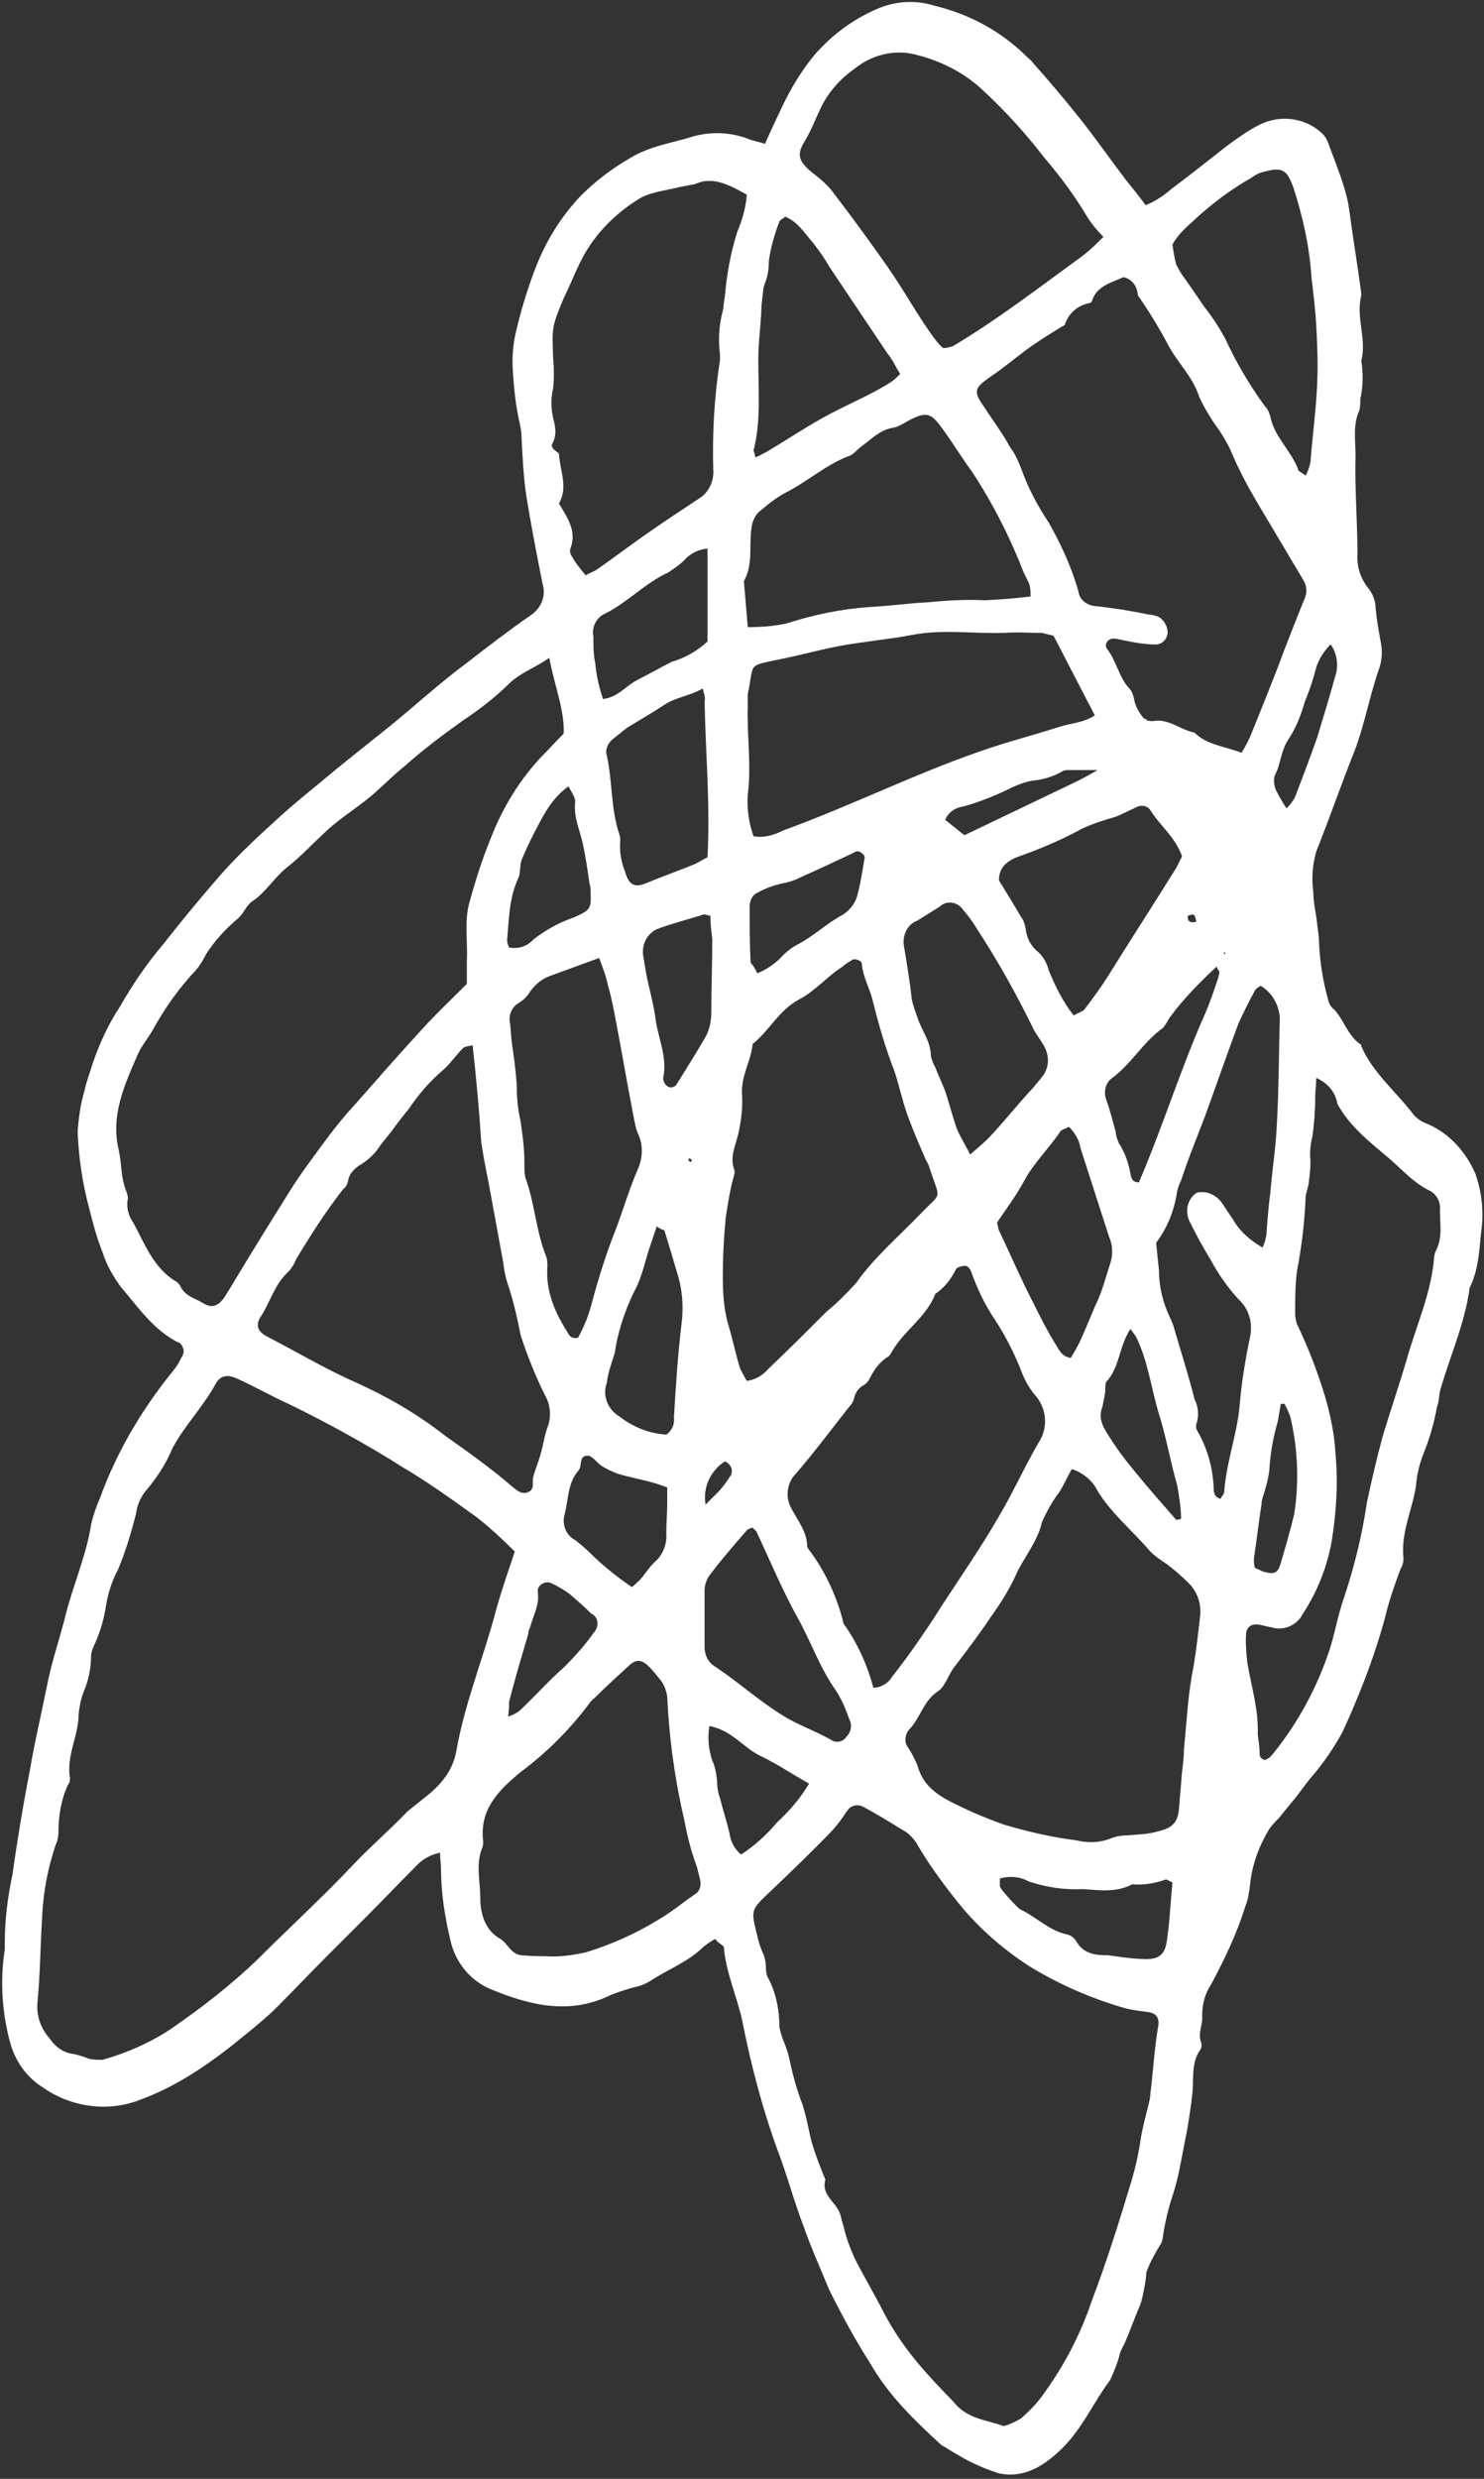 <?xml version="1.0" encoding="UTF-8" standalone="no"?><svg xmlns="http://www.w3.org/2000/svg" xmlns:xlink="http://www.w3.org/1999/xlink" fill="#ffffff" height="258.5" preserveAspectRatio="xMidYMid meet" version="1" viewBox="-0.2 -0.4 154.8 258.5" width="154.8" zoomAndPan="magnify"><rect x="-0.2" y="-0.4" width="154.8" height="258.5" fill="#333333" stroke="none"/><g id="change1_1"><path d="M74.4,201.8c-0.4,0.2-0.8,0.5-1.2,0.8c-1.6,1.6-3.8,2.4-5.6,3.6c-0.5,0.3-1,0.5-1.5,0.6c-0.8,0.2-1.7,0.5-2.5,0.8 c-4.4,2.2-8.6,1.1-12.7-0.6c-2.1-0.9-3.6-2.8-4.1-5c-0.6-2.5-1-5-1-7.6c0-0.5-0.1-0.9-0.1-1.6c-0.9,0.2-1.7,0.6-2.3,1.2 c-1.9,1.9-3.7,3.8-5.5,5.6c-1.4,1.4-2.8,2.8-4.2,4.2c-1.7,1.7-3.3,3.4-5,5.1c-1,1-2.1,1.9-3.2,2.8c-1.7,1.4-3.5,2.8-5.4,4 c-1.7,1.1-3.6,2.1-5.5,2.8c-3.4,1.4-7.3,0.9-10.3-1.2c-1.8-1.1-3-2.9-3.5-4.9c-0.8-3.1-1-6.3-0.5-9.5c0-0.2,0-0.5,0-0.7 c0-2.4,0.3-4.8,0.8-7.1c0.5-3.6,1.1-7.2,1.8-10.8c0.5-3,1.2-5.9,1.8-8.9c0.5-2.6,1.4-5.1,2-7.6c0.8-3.1,2.1-6,2.6-9.2 c0.2-0.9,0.5-1.8,0.9-2.7c1.7-4.7,4.2-9,7.3-12.9c0.5-0.6,0.9-1.1,1.2-1.8c0.4-0.5,0.3-1.1-0.1-1.5c-0.1-0.1-0.1-0.1-0.2-0.1 c-2.6-1.3-4.2-3.7-6-5.8c-0.8-1.1-1.5-2.3-1.9-3.6c-0.6-1.5-1-3-1.4-4.6c-0.7-2.6-1.1-5.3-1.2-8c0.1-1.4,0.3-2.9,0.7-4.2 c0.2-1,0.6-2,0.9-3c0.7-2,1.6-4,2.8-5.8c1.3-2.3,2.8-4.5,4.5-6.5c1.8-2.3,3.7-4.6,5.6-6.8c1.8-2.1,3.8-4,5.9-5.9 c1.6-1.5,3.2-2.8,4.9-4.2c1.9-1.6,3.8-3.1,5.8-4.7c0.5-0.4,1-0.8,1.5-1.2c2.7-2.2,5.2-4.5,7.9-6.5c2.2-1.7,4.4-3.4,6.7-5 c1.1-0.7,1.7-2,1.3-3.3c-0.6-3-1.2-6.1-1.7-9.2c-0.3-2-0.4-4.1-0.5-6.2c0-0.5-0.1-0.9-0.2-1.4c-0.4-1.8-0.6-3.6-0.7-5.4 c-0.1-1.3,0-2.7,0.3-4c0.5-2.2,1.2-4.5,2-6.6c1.1-2.9,2.7-5.5,4.8-7.7c1.5-1.5,3.2-2.8,5.1-3.9c2.1-1.3,4.5-1.6,6.7-2.3 c1.9-0.5,3.9-0.4,5.7,0.3c0.5,0.2,1.1,0.3,1.7,0.5c0.6-1.4,1.2-2.6,1.8-3.9c0.9-1.9,2-3.7,3.3-5.3c1.9-2.2,4.2-3.9,6.9-5 c1.8-0.7,3.8-0.8,5.7-0.2c3.7,0.9,7,2.7,9.7,5.4c0.2,0.2,0.4,0.3,0.5,0.5c1.7,1.9,3.3,3.8,4.9,5.8s3.2,4.3,4.8,6.4 c0.7,0.9,1.4,1.7,2.1,2.7c1-0.4,1.9-1,2.7-1.7c2-1.5,3.9-3,5.8-4.5c1.1-0.8,2.2-1.6,3.4-2.2c2.2-1.1,4.9-0.7,6.6,1 c0.2,0.2,0.4,0.5,0.5,0.8c0.6,1.6,1.2,3.1,1.7,4.7c0.2,0.7,0.4,1.4,0.5,2.1c0.4,3,0.9,6,1.3,9c0,0.1,0,0.2,0,0.2 c-0.6,2.3,0.6,4.6,0,6.8c0.2,1.3,0.2,2.7-0.1,4c0,0.4,0,0.8-0.1,1.2c-0.7,1.5-0.4,3.1-0.4,4.7c-0.1,3.4,0.2,6.8,0.2,10.2 c-0.1,1.3,0.3,2.6,1.1,3.6c0.5,0.6,0.8,1.4,0.8,2.2c0.1,1.1,0.3,2.2,0.5,3.3c0.2,0.9,0.2,1.9-0.1,2.8c-1,2.8-1.5,5.8-2.6,8.7 c-1.4,3.5-2.6,7-4,10.5c-0.4,1.4-0.5,2.8-0.3,4.3c0,1.1,0.3,2.2,0.4,3.3c0.1,0.7,0.2,1.4,0.2,2.1c0.1,1.9,0.4,3.8,0.9,5.6 c0.1,0.5,0.3,0.9,0.7,1.2c1,1.1,1.4,2.7,2.7,3.6c0.1,0,0.1,0.1,0.1,0.2c1.2,2.8,3.7,4.8,5.5,7.2c0.4,0.4,0.8,0.7,1.4,0.9 c2.3,1,4,2.9,5,5.2c0.7,2,0.9,4.1,0.6,6.1c-0.2,2-0.3,4-1.2,5.8c-0.5,3.8-2.1,7.2-3.1,10.8c-0.1,0.5-0.1,1.1-0.3,1.6 c-0.3,1.6-0.7,3.1-1.3,4.6c-0.5,1.2-0.8,2.4-0.9,3.7c-0.4,2.5-1.6,4.9-1.3,7.5c0,0.4-0.1,0.8-0.3,1.1c-0.6,1.6-1.2,3.3-1.6,5 c-0.7,2.6-1.6,5.2-2.6,7.7c-0.6,1.5-1.2,2.9-1.9,4.4c-0.9,1.6-1.9,3.1-3.1,4.5c-0.8,0.9-1.4,1.9-2.2,2.8l-1.3,1.6 c-0.4,0.4-0.8,0.8-1.1,1.3c-1,1.7-1.7,3.6-1.9,5.6c-0.1,0.8-0.2,1.6-0.5,2.3c-0.9,2.9-2.2,5.6-3.6,8.2c-0.6,0.9-0.9,2-0.9,3.2 c0.1,0.9-0.5,1.9-0.1,2.8c0.1,0.3,0,0.7-0.2,0.9c-0.8,1.3-0.6,2.8-0.7,4.2c-0.2,1.9-0.5,3.8-0.9,5.7c-0.3,1.6-0.6,3.3-1.1,4.9 c-0.5,1.5-0.9,3.1-1.1,4.6c0,0.2-0.1,0.3-0.1,0.5c-0.6,1-1.2,2-1.6,3.1c-0.1,1.1-0.3,2.2-0.6,3.3c-0.6,1.4-1.1,2.8-1.7,4.2 c-0.2,0.4-0.4,0.7-0.5,1.1c-0.2,0.9-0.6,1.8-1,2.7c-1.8,2.4-3,5.3-5.3,7.4c-1.8,1.7-3.9,2.9-6.4,2.3c-1.2-0.4-2.4-0.9-3.5-1.5 c-0.7-0.4-1.4-0.8-2-1.2c-0.2-0.1-0.4-0.2-0.6-0.4c-2.7-2.5-5.3-5-7.2-8.3c-1.6-2.5-3-5.1-4.3-7.7c-0.9-2.2-1.9-4.4-2.7-6.7 c-1-2.6-1.7-5.3-2.7-7.9c-1.6-4.4-2.8-9-3.7-13.6c-0.6-2.6-1.7-5-1.9-7.6C75.1,202.4,74.7,202.2,74.4,201.8z M53.5,161.4 c-1.3-1.3-2.6-2.5-4-3.6c-2.5-1.8-5-3.6-7.7-5.2C38,150.2,34,148,29.9,146c-1.8-0.8-3.5-1.8-5.3-2.6c-1-0.5-1.8-0.4-2.3,0.5 c-1.3,2.4-3.2,4.3-4.5,6.7c-0.7,1.7-1.7,3.2-2.9,4.6c-0.5,0.7-0.8,1.4-0.9,2.2c-0.5,2-1.1,4-1.9,5.9c-0.7,1.3-1.1,2.7-1.3,4.1 c-0.2,1.2-0.6,2.5-1.1,3.6c-0.2,0.4-0.4,0.9-0.4,1.3c0,1.1-0.2,2.2-0.6,3.3c-0.4,0.9-0.6,1.8-0.7,2.8c0,2.2-1.3,4.3-0.9,6.6 c0,0.2,0,0.5-0.2,0.7c-0.7,1.5-1,3.2-1,4.9c0,0.5-0.1,1-0.3,1.4c-0.8,2.4-1.3,4.9-1.4,7.5c-0.2,3-0.2,6-0.5,9 c-0.1,1.4,0.4,2.7,1.3,3.7c0.6,0.9,1.5,1.5,2.5,1.6c0.5,0.1,1.1,0.3,1.6,0.5c0.4,0.1,0.9,0.1,1.4,0.1c2.5-0.7,5-1.8,7.1-3.2 c3.2-2.2,6.3-4.6,9.1-7.3c3.3-3.3,6.8-6.5,10-9.9c1.8-1.9,3.8-3.6,5.6-5.5c0.5-0.4,1-0.8,1.5-1.2c1.7-1.3,3.2-2.8,3.6-5.1 c0.9-5.1,2.9-9.9,4.2-14.9C52.2,165.2,52.8,163.5,53.5,161.4z M104.5,252.6c0.7-0.2,1.3-0.5,1.8-0.8c0.8-0.7,1.5-1.4,2.1-2.2 c2.3-3.1,4.1-6.5,5.3-10.1c1.6-4.2,2.9-8.4,4.2-12.7c0.4-1.4,0.7-2.8,0.9-4.2c0.2-1.2,0.5-2.3,0.8-3.5c0.1-0.4,0.2-0.8,0.2-1.2 c0.3-2.3,0.4-4.6,0.8-6.9c0.2-1-0.2-1.5-1.2-1.6c-0.8-0.1-1.6-0.2-2.3-0.4c-3.5-1-6.9-2.5-10-4.4c-2.9-1.9-5.5-4.2-7.6-6.9 c-1.5-1.9-2.9-3.8-4.1-5.9c-0.4-0.6-0.9-1.1-1.5-1.4c-1.3-0.8-2.6-1.6-3.9-2.3c-0.6-0.4-1.4-0.3-1.8,0.3c0,0,0,0.1-0.1,0.1 c-0.4,0.7-0.9,1.3-1.4,1.9c-2.1,2.2-4.3,4.3-6.5,6.4c-2.1,2-2.1,1.9-1.4,4.7c0.1,0.5,0.3,1.1,0.5,1.6c0.3,0.6,0.4,1.2,0.4,1.8 c0,0.4,0.1,0.8,0.3,1.1c0.8,1.6,1.1,3.3,1.1,5c0.1,0.4,0.2,0.8,0.3,1.1c0.3,0.7,0.5,1.3,0.7,2c0.3,1.5,0.7,3,1.2,4.4 c0.6,1.5,0.8,3.1,1.2,4.6c0.4,1.3,0.9,2.6,1.4,3.8c-0.5,1.7,1.3,2.4,1.6,3.8c0.1,0.4,0.2,0.8,0.3,1.1c0.3,1.3,0.8,2.6,1.4,3.8 c0.8,1.5,1.6,2.9,2.4,4.4c2,4,4.1,6.4,7.6,10C100.7,251.9,102.6,251.9,104.5,252.6L104.5,252.6z M57.1,68.2c-1.4,1-2.9,1.5-4.1,2.6 c-1.5,1.5-3.2,2.8-5,4c-2.1,1.5-4.1,3-6,4.7c-1,0.8-1.9,1.7-2.8,2.5c-1.7,1.6-3.7,2.7-5.4,4.3c-1.3,1.2-2.6,2.6-4,3.7 s-2.3,2.7-3.7,3.6c-0.6,0.4-0.9,1.3-1.5,1.8c-1.3,1.1-2.4,2.3-3.3,3.7c-0.3,0.6-0.6,1.1-1,1.6c-1.8,1.9-3.3,4-4.5,6.2 c-0.5,0.9-1.2,1.7-1.6,2.6c-1.4,3.2-2.9,6.4-2,10.1c0.3,1.4,0.2,2.9,0.8,4.3c0.1,0.3,0.2,0.6,0.1,0.9c-0.1,0.8,0.1,1.6,0.6,2.3 c1.2,2.2,2.1,4.7,4.4,6.1c0.2,0.1,0.4,0.3,0.5,0.5c0.5,1.1,1.6,1.3,2.4,1.8s1.5,0.4,2.2-0.6c0.2-0.3,0.3-0.5,0.5-0.8 c2.1-3.5,4.2-6.9,6.4-10.4c1-1.6,2.2-3.2,3.3-4.7s2.2-2.9,3.5-4.3c2.2-2.5,4.3-4.9,6.5-7.3c1.6-1.8,3.3-3.4,5.1-5.2 c0-0.8,0-1.6,0-2.4c0.1-2.1-0.3-4.2,0.3-6.2c0.6-2.2,1.3-4.4,2.2-6.6c1.2-3.1,2.9-5.9,5.1-8.3c0.8-0.8,1.6-1.7,2.5-2.6 C58.7,73.6,57.6,71,57.1,68.2z M117,28.5c-1.3,0.6-2.8,0.9-3.3,2.5c0,0.1-0.1,0.1-0.2,0.2c-1.2,0.2-2.2,1-2.6,2.2 c0,0.1-0.2,0.2-0.4,0.3c-1.3,0.8-2.6,1.6-3.8,2.5s-2.4,1.9-3.6,2.7c-1.7,1.2-1.8,1.5-0.6,3.2c0.9,1.4,1.9,2.7,2.7,4.2 c0.5,0.6,0.8,1.4,1.1,2.1c0.7,2,1.7,3.9,2.9,5.7c1.3,2.3,2.4,4.7,3.1,7.2c0.1,0.8,0.8,1.4,1.7,1.5c1.9,0.2,3.8,0.5,5.7,0.9 c0.3,0,0.6,0.1,0.9,0.2c0.6,0.3,1,1,1,1.7c-0.1,0.8-0.7,1.3-1.5,1.2c-0.6,0-1.3-0.1-1.9-0.2c-0.7-0.1-1.4-0.3-2.1-0.4 s-1.2,0.6-0.8,1.1c1,1.3,1.2,2.9,2.3,4.1c0.3,0.3,0.4,0.7,0.5,1.1c0.1,0.7,0.5,1.4,1,2c0.2,0.1,0.3,0.1,0.3,0.2 c0.2,0.1,0.5,0.1,0.7,0.1c1.6-0.3,2.8,0.9,4.3,1.2c1.3,1.3,3.1,1.4,4.9,2.1c0.4-0.6,0.7-1.2,1-1.9c1.2-3,2.4-5.9,3.5-8.9 c0.7-1.8,1.4-3.6,2.1-5.3c0.3-0.7,0.2-1.4-0.2-2c-1.5-2.5-2.9-4.9-4.4-7.4c-1.2-2-2.3-4-3.2-6.2c-0.3-0.6-0.7-1.3-1.1-1.9 c-0.8-1.1-1.5-2.2-2.1-3.5c-0.7-2.2-2.4-3.7-3.4-5.7c-0.9-1.7-1.9-3.3-3-4.9C118.4,29.3,117.8,28.7,117,28.5z M111.6,152.8 c-0.5,0.9-0.8,1.6-1.3,2.4c-0.7,0.9-1.3,2-1.8,3.1c-0.5,2.2-2,3.8-2.8,5.7c-0.7,1.5-1.6,2.9-2.6,4.3c-1.2,1.8-2.5,3.5-3.8,5.2 c-0.6,0.8-0.9,2-1.7,2.5c-1.5,1-1.8,2.8-3,4c-0.4,0.5-0.5,1.3-0.1,1.8c0.4,0.6,0.7,1.2,1,1.9c0.6,2.2,2.2,3.2,4.1,4.1 c1.6,0.8,3.3,1.5,5,2.1c2.4,0.7,4.9,1.3,7.4,1.6c1.2,0.3,2.5,0.3,3.7-0.2c0.5-0.2,1.1-0.3,1.7-0.3c1-0.1,2.1-0.1,3.1-0.4 c1.8-0.4,2.2-1.1,2.3-2.6c0.1-1.2,0.2-2.4,0.3-3.6c0.1-0.8,0.2-1.6,0.2-2.4c0.3-2.9,0.4-5.7,1-8.6c0.3-1.8,0.5-3.6,0.7-5.4 c0.1-1.2-0.3-2.4-1.2-3.3c-0.7-0.7-1.5-1.4-2.3-2c-0.6-0.4-1.2-0.8-1.7-1.3c-1.8-2.1-4-3.9-5.5-6.3 C113.9,154.2,112.9,153.2,111.6,152.8z M49.1,108.6c-0.3,0.1-0.8,0.1-1,0.3c-0.7,0.7-1.3,1.6-2.1,2.3c-1.4,1.2-2.6,2.6-3.6,4.1 c-0.6,0.7-1.2,1.5-1.7,2.2c-0.4,0.5-0.8,1-1.2,1.5c-0.5,0.8-1.2,1.5-2,2c-0.7,0.4-1.3,1-1.4,1.8c-0.1,0.3-0.2,0.6-0.5,0.8 c-1.8,2.3-3.4,4.8-4.9,7.3c-0.2,0.5-0.5,1-0.9,1.4c-1.4,1.3-1.8,3.1-2.8,4.6c-0.6,0.9-0.3,1.6,0.7,2.1c3.1,1.6,6.1,3.4,9.3,4.8 c3.3,1.5,6.4,3.3,9.2,5.5c2.4,1.7,4.8,3.4,7,5.3c0.5,0.4,1,0.9,1.7,0.6s0.4-1,0.5-1.5c0.2-0.8,0.6-1.7,0.8-2.5c0.3-1,0.4-2,0.8-3 c0.3-1,0.2-2.1-0.3-3c-1-2-1.9-4.2-2.6-6.4c-0.3-1.6-0.7-3.3-1.2-4.9c-0.3-0.8-0.5-1.7-0.6-2.6c-0.5-2.7-1-5.5-1.5-8.2 c-0.3-1.5-0.6-3-0.8-4.4C49.8,115.6,49.5,112.2,49.1,108.6z M90.9,175.6c0.8,0,1.6-0.5,2-1.2c1.1-1.4,2.2-2.9,3.2-4.4 c0.7-1,1.4-2.1,2.1-3.2c1.9-2.9,3.9-5.8,5.7-8.9c1.5-2.5,2.7-5.2,4.2-7.8c1.1-1.6,0.9-3.7-0.4-5.1c-0.5-0.6-0.9-1.3-1.2-2 c-0.8-2.1-1.8-4.1-3-5.9c-1-1.5-1.8-3.2-2.4-4.9c-0.1-0.3-0.4-0.6-0.6-0.6s-0.9,0.1-1,0.4c-0.5,1-1.2,1.9-2.1,2.5 c-0.1,0.1-0.1,0.1-0.1,0.2c-1,2.4-3.4,3.8-4.6,6.1c-0.1,0.1-0.2,0.3-0.3,0.3c-0.8,0.5-1.4,1.3-1.8,2.1c-0.2,0.4-0.4,0.7-0.8,0.9 c-0.5,0.3-0.8,0.8-0.9,1.3c-0.1,0.4-0.3,0.7-0.6,1c-1.8,2.3-3.6,4.7-5.5,6.9c-0.9,0.9-1.1,2.4-0.5,3.5c0.7,1.4,1.7,2.5,1.7,4.1 c0,0.1,0.1,0.1,0.1,0.2c1.7,2.2,2.9,4.8,3.6,7.4c0,0.2,0.1,0.5,0.3,0.7C89.3,171.1,90.3,173.3,90.9,175.6z M77.7,143.6 c0.9-0.1,1.7-0.6,2.3-1.3c2-1.9,4-3.9,6-5.9c1.1-0.9,2.1-1.9,3.1-3c1.9-2.7,4.4-4.8,6.7-7.2s2.1-1.3,1-4.7c-0.1-0.3-0.2-0.6-0.4-0.9 c-0.7-1.6-1.4-3.2-2-4.9c-0.5-1.4-0.8-2.9-1.3-4.4c-0.9-2.3-1.6-4.7-2.2-7.1c-0.3-1.4-1.1-2.7-1.2-4.1c0-0.3-0.7-0.6-1-0.4 c-0.3,0.2-0.7,0.4-1,0.7c-1.6,1-2.8,2.5-4.5,3.4c-2.1,1.1-3.1,3.2-4.8,4.6c-0.1,0-0.1,0.1-0.1,0.2c-0.2,1.7-1.2,3.2-1.1,5.1 c0.1,1.4-0.1,2.9-0.4,4.2c-0.3,1.2-0.9,2.4-0.4,3.7c0.1,0.3-0.1,0.8-0.2,1.2c-0.3,1.2-0.5,2.5-0.7,3.8c-0.2,2.1-0.3,4.1-0.3,6.2 c0,1.6,0.1,3.2,0.5,4.7c0.5,1.6,0.8,3.2,1.3,4.8C77.2,142.7,77.4,143.1,77.7,143.6z M58.1,46.9c0.1,1.8,1,3.5,0,5.2 c0.9,1.5,1.9,2.9,1.2,4.7c-0.1,0.3,0,0.6,0.2,0.9c0.4,0.7,0.9,1.3,1.4,1.9c0.3-0.2,0.6-0.3,1-0.5c1.9-1.3,3.7-2.7,5.6-4 c1.7-1.2,3.4-2.3,5.2-3.5c1-0.6,1.6-1.8,1.5-3c-0.1-3.8,0.1-7.6,0.7-11.4c0-0.2,0-0.5,0-0.7c-0.2-1.5-0.1-3,0.3-4.5 c0.1-0.5,0.1-1,0.2-1.4c0.2-2.3,0.6-4.6,1.3-6.8c0.5-1.2,0.9-2.5,1-3.9l-1.1-0.6c-1.4-0.7-2.8-1.2-4.3-0.5c-0.5,0.1-1.1,0.2-1.6,0.3 c-1.5,0.4-3.2,0.5-4.5,1.4c-2.5,1.6-4.6,3.8-5.9,6.5c-0.6,1.2-1.1,2.5-1.7,3.7c-1.3,3.1-1.2,3.1-1.1,6.3c0.1,1,0.1,2.1,0,3.1 c-0.3,1.2-0.2,2.4,0.1,3.5c0.2,0.8,0.2,1.6-0.2,2.3c-0.1,0.1,0,0.3,0.1,0.5L58.1,46.9z M114.9,24.3c-0.6-0.6-1.2-1.3-1.7-2.1 c-1.3-2.2-2.8-4.2-4.5-6.2c-2-2.6-4.2-5-6.6-7.2c-2-1.8-4.5-3-7.2-3.6c-2.1-0.4-4.3,0.2-6,1.6c-1.3,0.9-2.4,2.1-3.2,3.5 c-0.7,1.3-1.2,2.8-2,4.1s-0.6,2,0.7,3.1c0.8,0.6,1.5,1.2,2.1,1.9c2,2.6,3.9,5.2,5.8,7.9s3.3,5.4,5.2,7.9c0.2,0.2,0.4,0.5,0.7,0.7 c0.3,0,0.7-0.1,1-0.2c4.7-2.8,9.1-6.2,13.5-9.4C113.5,25.7,114.2,25,114.9,24.3z M137.1,112c0,0.8-0.1,1.3-0.1,1.8 c0,1.4-0.1,2.9-0.3,4.3c-0.2,0.8-0.3,1.7-0.2,2.6c0,0.8-0.1,1.6-0.2,2.4c-0.1,0.4-0.2,0.8-0.3,1.2c-0.1,2.6-0.4,5.2-0.9,7.8 c-0.2,1.5-0.2,3-0.2,4.5c0,0.4,0.1,0.8,0.2,1.1c1.2,2.5,2.2,5.1,3,7.8c0.5,1.8,0.9,3.7,1,5.6c0.3,3.1,0.1,6.2-0.4,9.3 c-0.5,2.7-1.5,5.2-3,7.5c-0.6,1.2-2,1.8-3.3,1.4c-0.6-0.1-1.1-0.3-1.6-0.3c-0.5,0-0.9,0.3-1,0.8c-0.1,1,0,2.1,0.1,3.1 c0.4,2.5,1.2,4.9,1.1,7.6c0.1,0.7,0.2,1.4,0.2,2.1c0,0.2,0.2,0.4,0.4,0.5s0.4-0.1,0.6-0.2c0.1-0.1,0.2-0.2,0.3-0.3 c2.7-3.3,4.8-7.2,6.1-11.3c0.5-1.7,0.8-3.4,1.4-5.1c1.1-3.3,1.9-6.6,2.4-10c0.5-2.3,1-4.5,1.6-6.7c0.8-2.7,1.7-5.3,2.5-8 c1-3.6,2.6-7,2.9-10.8c0-0.2,0.1-0.5,0.2-0.7c0.7-1.4,0.4-2.8,0.4-4.2c0.1-0.8-0.3-1.6-1-2c-1.7-0.8-2.9-2.2-4.3-3.4 c-2-1.7-4.1-3.3-5.4-5.7C139.1,113.4,138.2,112.5,137.1,112z M78.4,86.8c1.1,0.2,2.1-0.1,3.1-0.6c6.9-2.5,13.5-5.8,20.4-8.2 c2.8-1,5.6-1.7,8.4-2.6c1.2-0.4,2.5-0.4,3.7-1.2l-4.3-8.3c-0.4-0.1-0.8-0.2-1.2-0.3c-1.3,0-2.7-0.1-4,0c-3.2,0.1-6.3-0.4-9.5,0.2 c-2.6,0.5-5.2,0.7-7.8,1.2c-2.1,0.4-4.2,1-6.3,1.4c-3.2,0.7-2.4,0.3-3.1,3.6c0,0.4,0,0.8,0,1.2c-0.1,3.1,0.4,6.2,0,9.3 C77.7,83.9,77.9,85.4,78.4,86.8z M56.7,203.6c1.4,0.1,2.8-0.1,4.2-0.4c2.6-0.8,5.1-1.9,7.4-3.3c1.4-0.8,2.6-1.8,3.9-2.7 c0.6-0.3,0.8-1,0.6-1.7c-0.1-0.4-0.2-0.8-0.3-1.2c-0.6-1.6-1-3.2-1.3-4.8c-1-4.3-1.6-8.6-1.8-13c-0.1-0.6-0.3-1.2-0.7-1.7 c-0.4-0.5-0.8-1-1.2-1.4c-0.8-0.8-1.4-0.8-2.2,0c-1.1,1-2.2,2-3.3,3.1c-0.2,0.2-0.5,0.4-0.7,0.7c-2,2.7-4.5,5.2-7.2,7.2 c-2.3,1.9-4.3,3.9-3.9,7.2c0,0.2,0,0.5-0.1,0.7c-0.7,1.7-0.2,3.5-0.2,5.2s0.5,3.4,2.1,4.3c0.8,0.5,1.1,1.6,2.2,1.7 S56.2,203.6,56.7,203.6z M107.3,61.8c0-0.4,0-0.8-0.1-1.2c-0.2-0.5-0.5-1-0.7-1.5c-1.4-3.6-3.2-7.1-5.3-10.3c-1.1-1.5-2-3-3.1-4.5 c-1.2-1.7-1.7-1.8-3.6-0.8c-0.5,0.3-1,0.6-1.5,0.7c-1.4,0.2-2.3,1.2-3.4,2c-0.4,0.3-0.7,0.7-1.1,0.9c-2.5,0.9-4.4,2.7-6.8,3.9 c-0.9,0.5-1.7,1.1-2.5,1.8c-0.6,0.4-0.9,1.1-1,1.8c-0.3,1.9,0.2,3.8-0.8,5.6l0.4,4.8c1.4,0,2.8-0.1,4.1-0.4c2.8-0.9,5.7-1.5,8.6-1.7 c2.1-0.1,4.1-0.4,6.2-0.5c2-0.2,4-0.3,5.9-0.2C104.3,62.1,105.8,62,107.3,61.8z M62.3,99.5l-5.2,1.9c-0.8,0.3-1.5,0.9-2,1.6 c-0.3,0.5-0.7,0.9-1.2,1.2c-0.7,0.4-1.1,1.3-0.9,2.1c0.1,0.7,0.1,1.4,0.2,2.1c0.2,1.4,0.4,2.8,0.5,4.3c0,1.3,0.1,2.5,0.4,3.8 c0.2,1.4,0.4,2.8,0.4,4.3c0,0.6,0,1.1,0.1,1.6c1,2.7,1.1,5.6,2.2,8.3c0.1,0.3,0.1,0.6,0.1,0.9c-0.2,2.7,0.8,4.9,2.2,7.1 c0.2,0.4,0.6,0.5,1,0.4c0.6-1.1,1.1-2.3,1.4-3.5c0.7-2.6,1.5-5.2,2.5-7.7c0.8-2.1,1.4-4.2,2.3-6.3c0.6-1.3,0.6-2.7,0-3.9 c-0.2-0.5-0.3-1.1-0.4-1.6c-0.7-3.6-1.3-7.2-2-10.8c-0.2-1-0.4-2-0.7-3C63,101.3,62.7,100.6,62.3,99.5L62.3,99.5z M131.3,102.4 c-0.3,0.2-0.5,0.3-0.6,0.5c-0.6,1.1-1.2,2.3-1.7,3.4c-1.2,3.2-2.3,6.4-3.5,9.7c-0.4,1-0.8,2.1-1.2,3.1s-0.9,2.4-1.3,3.6 c-0.2,0.4-0.3,0.7-0.4,1.1c-0.3,2-1,3.8-2.2,5.4c0.1,1,0.2,2,0.3,2.9c0,1.7,0.4,3.3,1.1,4.8c0.2,0.4,0.4,0.9,0.5,1.3 c0.7,2.4,1.5,4.9,2.1,7.3c0.4,0.8,0.5,1.7,0.2,2.6c-0.1,0.3,0,0.6,0.2,0.9c1,1.8,1.5,3.7,1.6,5.7c0,0.4,0,1,0.7,1.2 c0.1-0.2,0.4-0.5,0.4-0.7c0.2-3,1.3-5.9,1.6-8.9c0.2-2.5,0.6-4.9,1.1-7.3c0.3-1.4-0.1-2.9-1.2-3.9c-1.1-1.2-2.1-2.6-2.9-4.1 c-0.8-1.3-1.5-2.6-2.2-4c-0.5-1-0.3-2.3,0.7-3c1-0.3,2.1,0.2,2.7,1.1c0.4,0.6,0.8,1.2,1.2,1.8c0.7,1.2,1.8,2.1,3,2.8 c0.2-0.4,0.3-0.8,0.4-1.3c0.1-1.4,0.2-2.9,0.4-4.3c0.2-2.5,0.6-4.9,0.7-7.4c0.2-3.7,0.2-7.3,0.3-11 C133.2,104.4,132.5,103.1,131.3,102.4L131.3,102.4z M136,49.2c0.2-0.4,0.4-0.9,0.5-1.4c0.2-2.8,0.6-5.5,0.7-8.3c0.1-2,0-4-0.1-6 c-0.1-1.7-0.3-3.3-0.5-5c-0.2-3.2-0.9-6.3-1.9-9.4c-0.6-1.5-0.9-2.2-3-1.6c-0.5,0.1-0.9,0.3-1.3,0.6c-2.3,1.3-4.4,2.9-6.3,4.7 c-0.8,0.7-1.5,1.4-2,2.3c0.1,0.7,0.2,1.4,0.4,2.1c0.3,0.6,0.6,1.1,1,1.6l2,2.9c0.8,1,1.5,2.1,2.1,3.2c1.1,2.4,2.5,4.8,4.1,7 c0.3,0.3,0.5,0.7,0.6,1.1c0.4,2.1,2.1,3.5,2.9,5.5C135.1,48.7,135.5,48.8,136,49.2z M111.8,105.5c0.5-0.3,0.9-0.4,1.1-0.6 c0.9-1.2,1.8-2.4,2.6-3.7c2.3-3.7,4.7-7.4,7-11.1c0.2-0.4,0.4-0.8,0.6-1.2c-0.7-2-2.3-3.2-3.3-4.8c-0.3-0.5-1-0.6-1.5-0.3 c0,0,0,0,0,0c-0.7,0.3-1.4,0.7-2.2,1c-1.1,0.3-2.3,0.7-3.4,1.2c-2,1.1-4.1,2-6.3,2.8c-1.2,0.4-2.4,1-2.4,2.6 c0.8,1.3,1.6,2.6,2.3,3.8c0.3,0.4,0.4,0.8,0.5,1.3c0.1,0.9,0.5,1.7,1.2,2.3c0.6,0.5,1,1.2,1.2,2 C109.9,102.5,110.7,104.1,111.8,105.5L111.8,105.5z M101,120c0.7-0.6,1.4-1.2,2-1.8c1.6-1.7,3-3.5,4.6-5.2c0.3-0.4,0.6-0.7,0.9-1.1 c0.8-1,0.8-2.3,0.1-3.4c-0.3-0.5-0.6-0.9-0.9-1.4c-1.8-3.7-3.8-7.3-6.1-10.8c-0.4-0.7-0.9-1.3-1.4-1.9c-0.5-0.7-1.5-0.9-2.2-0.4 c0,0-0.1,0.1-0.1,0.1c-0.8,0.5-1.6,1-2.4,1.5c-1.1,0.4-1.6,1.6-1.4,2.7c0.3,1.8,0.6,3.6,0.8,5.4c0.1,0.7,0.4,1.4,0.6,2 c0.4,1.3,1.4,2.5,1.4,4c0.1,0.5,0.3,0.9,0.5,1.3c0.3,0.8,0.7,1.6,1,2.4c0.4,1.2,0.7,2.4,1.1,3.6C99.8,117.9,100.4,118.8,101,120z M78.6,47.3c0.5-0.2,0.8-0.4,1.2-0.6c2.2-1.3,4.4-2.8,6.7-4c2.1-1.1,4.3-2,6.3-3.3c0.3-0.2,0.6-0.5,0.9-0.8 c-0.5-0.8-0.8-1.5-1.3-2.1c-2-3-4.1-6.1-6.1-9.1c-0.5-0.9-1.1-1.7-1.7-2.5c-0.9-1-1.6-2.2-2.9-2.7c-0.2,0.2-0.5,0.3-0.6,0.5 c-0.5,1.3-0.9,2.7-1.1,4.1c0,0.8-0.1,1.6-0.4,2.3c-0.1,0.3-0.2,0.6-0.2,0.9c-0.1,0.8-0.2,1.6-0.2,2.4c-0.1,1.6-0.3,3.1-0.3,4.7 c0,3.2,0.3,6.4-0.5,9.5C78.4,46.6,78.5,46.8,78.6,47.3z M78.3,158.9c-0.3,0.1-0.6,0.2-0.7,0.4c-1.3,1.5-2.6,3-3.8,4.6 c-0.3,0.4-0.5,1-0.5,1.5c0,2,0,4,0,6c0,0.8,0.4,1.6,1.1,2c2.4,1.6,4.5,3.5,6.9,5c1.7,1.1,3.6,1.7,5.3,2.7c0.5,0.3,1.2,0.1,1.5-0.4 c0.5-0.5,0.6-1.2,0.3-1.8c-0.4-1.1-0.8-2.1-1.4-3c-1.7-2.4-2.6-5.1-4-7.6c-1.6-2.9-2.9-6-4.3-9C78.6,159.2,78.5,159.1,78.3,158.9z M111.5,141.2c0.3-0.5,0.6-1,0.9-1.6c0.7-1.5,1.3-3.1,2-4.6c0.5-1.2,0.8-2.4,1.2-3.6c0.3-0.9,0.3-1.9-0.1-2.8c-1-3.1-2-6.2-3-9.3 c-0.1-0.8-0.6-1.6-1.2-2.2c-0.3,0.2-0.8,0.3-0.9,0.5c-1.2,1.8-2.8,3.3-3.8,5.2c-0.8,1.5-1.8,2.8-2.8,4.3c0.1,0.3,0.1,0.5,0.2,0.8 c1.2,2.5,2.3,5.1,3.6,7.6c0.7,1.4,1.4,2.8,2.2,4.1C110.2,140.2,110.5,141.1,111.5,141.2z M73.1,71.4c-1.4,0.8-2.8,0.9-4,1.7 s-2.6,1.6-3.9,2.4c-0.5,0.4-1,0.8-1.5,1.2c-0.5,0.4-0.8,1.1-0.6,1.7c0.6,2.7,0.4,5.5,1.3,8.2c0.1,0.2,0.1,0.5,0.1,0.7 c-0.1,1.1,0.1,2.2,0.5,3.2c0.4,1.4,1,1.7,2.2,1.2c1.7-0.7,3.4-1.3,5.1-2c0.4-0.2,0.9-0.5,1.3-0.7c0.3-5.4-0.2-10.8-0.3-16.2 C73.4,72.3,73.2,71.8,73.1,71.4z M73.6,56.8c-0.9,0.1-1.8,0.5-2.4,1.2c-0.5,0.5-1.1,0.9-1.7,1.3c-2.4,1.1-4.2,3.1-6.6,4.3 C62,64,61.5,65,61.7,66c0,1,0,1.9,0.2,2.8c0.1,1.2,0.4,2.5,0.8,3.7c1.6-0.2,2.4-1.4,3.6-2s2.4-1.3,3.6-1.9c1.4-0.4,2.6-1.1,3.7-2.1 V56.8z M68.3,127.5l-0.6,1.8c-0.5,1.4-0.8,2.9-1.4,4.3c-1.1,2.1-1.9,4.3-2.3,6.6c0,0.3-0.1,0.6-0.2,0.9c-0.3,0.9-0.6,1.8-0.7,2.7 c-0.5,1.3,0.1,2.8,1.3,3.5c1.4,1.1,3.1,1.8,4.9,1.9c0.6-0.4,0.9-1.1,0.8-1.8c0.2-3.3,0.4-6.5,0.8-9.8c0.2-1.6,0.1-3.2-0.3-4.7 c-0.5-1.7-1-3.4-1.5-5C68.8,127.8,68.6,127.7,68.3,127.5z M122.1,195.9c-0.3-0.1-0.5-0.3-0.7-0.3c-1.1,0.4-2.3,0.6-3.5,0.5 c-1.7,0.9-3.4,0.6-5.2,0.5c-1.9,0.1-3.8-0.2-5.6-0.8c-0.9-0.5-2-0.6-3-0.3c0,0.3,0,0.5,0,0.8s2,2.4,2.1,2.4c1.7,0.8,3,2.2,4.8,2.6 c0.5,0.1,0.9,0.4,1.1,0.8c0.8,1.3,2,1.4,3.3,1.4c0.5,0.1,0.9,0.1,1.4,0.2c0.9,0.1,1.7,0.2,2.6,0.2c1.3,0,1.9-0.5,2.1-1.8 C121.8,200.2,121.9,198,122.1,195.9L122.1,195.9z M65.7,165.1c0.3-0.2,0.6-0.5,0.9-0.8c0.6-0.7,1-1.4,1.7-2c0.7-0.7,1.1-1.8,1-2.8 c0-1,0.1-2,0.1-3.1c0-0.5,0-1.1,0-1.7c-0.4-0.1-0.8-0.3-1.2-0.4c-1.3-0.4-2.6-0.6-3.9-1c-0.6-0.2-1.2-0.5-1.7-0.8 c-0.5-0.3-1-1.1-1.5-1.1c-1,0-0.5,1.1-1,1.6c-1.1,1.3-1,3-1.4,4.5c-0.3,1,0.1,2.2,1.1,2.7c0.5,0.4,1,0.8,1.4,1.2 C62.6,162.8,64.1,164,65.7,165.1z M126.7,100.4c-1.7,1.6-3.4,3.3-4.8,5.2c-0.3,0.4-0.5,0.9-0.8,1.2c-2.1,1.5-3.3,3.8-5.4,5.3 c-0.6,0.5-0.8,1.4-0.5,2.2c0.4,1.1,0.7,2.3,1,3.4c0,0.4,0.2,0.8,0.3,1.1c0.6,0.9,1,2,1.2,3.1c0.1,0.4,0.1,1,0.9,1 c2.5-5.8,4.4-12,7-17.8c0.5-1.2,0.9-2.4,1.3-3.6c0-0.2,0.1-0.3,0.1-0.5c0-0.1,0-0.2-0.1-0.2C126.8,100.6,126.8,100.6,126.7,100.4 L126.7,100.4z M73.9,95.1c-0.5-0.1-0.7-0.2-0.8-0.1c-1.6,0.5-3.2,0.9-4.8,1.5c-1,0.5-1.6,1.6-1.4,2.8c0.1,0.6,0.2,1.2,0.3,1.8 c0.3,1.6,0.8,3.2,1,4.9c0.3,2,1.2,3.8,0.8,5.9c-0.1,0.5,0.3,1.1,0.8,1.1c0,0,0.1,0,0.1,0c0.2-0.1,0.3-0.1,0.4-0.2c1-1.6,2-3.2,3-4.9 c0.5-0.8,0.7-1.8,0.7-2.8c0-2.5,0.1-5.1,0.1-7.6C74,96.7,73.9,95.9,73.9,95.1L73.9,95.1z M59.1,81.6c-1.8,1.3-2.6,3-3.5,4.7 c-0.5,1-1,2-1.4,3c-0.2,0.6-0.1,1.3-0.3,1.8c-1,2.1-1,4.3-1.2,6.5c0,0.3,0.1,0.6,0.2,0.8c0.9,0.2,1.9-0.1,2.5-0.8 c1.3-1,2.7-1.8,4.2-2.3c1.8-0.8,1.9-0.9,1.8-2.8c0-0.2,0-0.5-0.1-0.7c-0.2-1.4-0.4-2.8-0.7-4.2s-1-2.8-0.8-4.4 C59.8,82.7,59.4,82.2,59.1,81.6z M78.8,101.1c1-0.4,2-1.1,2.7-1.9c0.4-0.4,0.8-0.7,1.3-1c1.8-0.9,3.2-2.3,4.9-3.2 c0.8-0.5,1.4-1.3,1.6-2.3c0.3-1.2,0.5-2.5,0.7-3.7c0-0.2-0.3-0.5-0.6-0.6s-0.5,0.1-0.7,0.2c-1.7,0.8-3.4,1.6-5.2,2.4 c-0.6,0.3-1.3,0.6-2,0.7c-0.9,0.2-1.8,0.5-2.7,1c-0.5,0.2-0.8,0.8-0.8,1.4c0,2,0,4,0.1,5.9C78.4,100.3,78.6,100.7,78.8,101.1z M122.5,158.1l0.5-0.1c0-1.2-0.2-2.3-0.4-3.5c-0.7-2.4-1.1-4.8-1.8-7.1c-0.9-2.8-1.2-5.8-2.5-8.4c-0.2-0.3-0.4-0.6-0.6-0.8 c-1.2,1.9-1.1,4-2.5,5.5c-0.1,0.1-0.1,0.5-0.1,0.7c0,0.6-0.2,1.3-0.3,1.9c-0.5,1.2,0.1,2.2,0.7,3.1c0.8,1.3,1.8,2.6,2.8,3.8 C119.6,154.8,121.1,156.5,122.5,158.1L122.5,158.1z M73.8,179.6c-0.2,1.2-0.1,2.4,0.3,3.6c0.3,0.6,0.4,1.3,0.5,2.1 c0,0.6,0.1,1.3,0.3,1.8c0.3,1.2,0.7,2.4,1,3.7c0.1,0.8,0.5,1.6,1.2,2.2c1.4-0.9,2.7-2.1,3.8-3.4c1.3-1.2,2.4-2.5,3.3-4 c-1.8-1-3.4-2.1-5.1-2.9S76.1,180,73.8,179.6z M52.8,178.6c0.4-0.1,0.8-0.3,1.2-0.6c1.6-1.5,3-3.1,4.6-4.5c1.1-1.1,2.2-2.3,3.1-3.6 c0.5-0.5,0.6-1.3,0.1-1.8c-0.1-0.1-0.2-0.2-0.3-0.2c-0.7-0.7-1.5-1.4-2.3-2.1c-0.6-0.4-1.2-0.8-1.9-1.1c-0.6-0.3-1.5,0.2-1.4,0.9 c0.2,1.4-0.5,2.5-0.8,3.7c-0.1,0.2-0.2,0.4-0.2,0.7c-0.7,2.4-1.4,4.7-2,7.1C52.9,177.5,52.9,178,52.8,178.6z M133.8,146h-0.4 c-0.1,0.6-0.2,1.2-0.3,1.8c-0.5,1.7-0.8,3.4-0.9,5.2c-0.1,0.6-0.2,1.2-0.4,1.8c-0.1,0.5-0.4,1.1-0.4,1.6c-0.3,1.9-0.5,3.8-0.8,5.7 c0,0.3,0,0.7,0.1,1c0.3,0.1,0.6,0.3,0.9,0.4c1.1,0.3,1.5,0.2,1.8-0.9c0.5-1.7,1-3.4,1.4-5.1c0.5-3.2,0.4-6.5-0.3-9.7 C134.4,147.2,134.1,146.6,133.8,146L133.8,146z M134,83.9c0.4-0.4,0.7-0.8,0.9-1.2c0.8-2.1,1.6-4.2,2.3-6.2c0.7-2.3,1.4-4.6,2-6.8 c0.2-1,0-2.1-0.6-2.9c-0.7,0.7-1.2,1.5-1.5,2.4c-0.3,1.2-0.7,2.4-1.2,3.6c-0.4,1.4-0.9,2.7-1.7,3.9c-0.8,1.2-0.8,2.6-1.4,3.7 c-0.2,0.5-0.1,1.1,0.1,1.6C133.2,82.6,133.6,83.3,134,83.9z M114.3,79.9c-1,0-2,0-2.9,0c-0.3,0-0.6,0-0.9,0.2 c-0.9,0.5-1.9,0.8-2.9,0.9c-0.8,0.1-1.5,0.4-2.2,0.7c-1.6,0.8-3.3,1.5-5.1,2c-0.8,0.1-1.6,0.6-1.9,1.4l2,1.6l11.9-5.7 C112.9,80.7,113.6,80.3,114.3,79.9L114.3,79.9z M73.4,156.5c0.7-0.7,1-1,1.3-1.3c0.5-0.5,0.9-1.1,1.3-1.7c0.3-0.5,0.1-1.1-0.4-1.4 c0,0-0.1-0.1-0.2-0.1C73.9,153,73.1,154.7,73.4,156.5z M124.6,95.7c-0.1-0.3-0.1-0.6-0.3-0.7s-0.4,0.1-0.6,0.1c0,0.2,0,0.5,0.2,0.6 S124.3,95.8,124.6,95.7z M127.6,99.1v-0.2l-0.2,0.1L127.6,99.1z M72,120.6c-0.1-0.1-0.2-0.2-0.3-0.2c0,0-0.1,0.1-0.1,0.1 c0,0.1,0.1,0.2,0.2,0.3L72,120.6z" fill="inherit"/></g></svg>